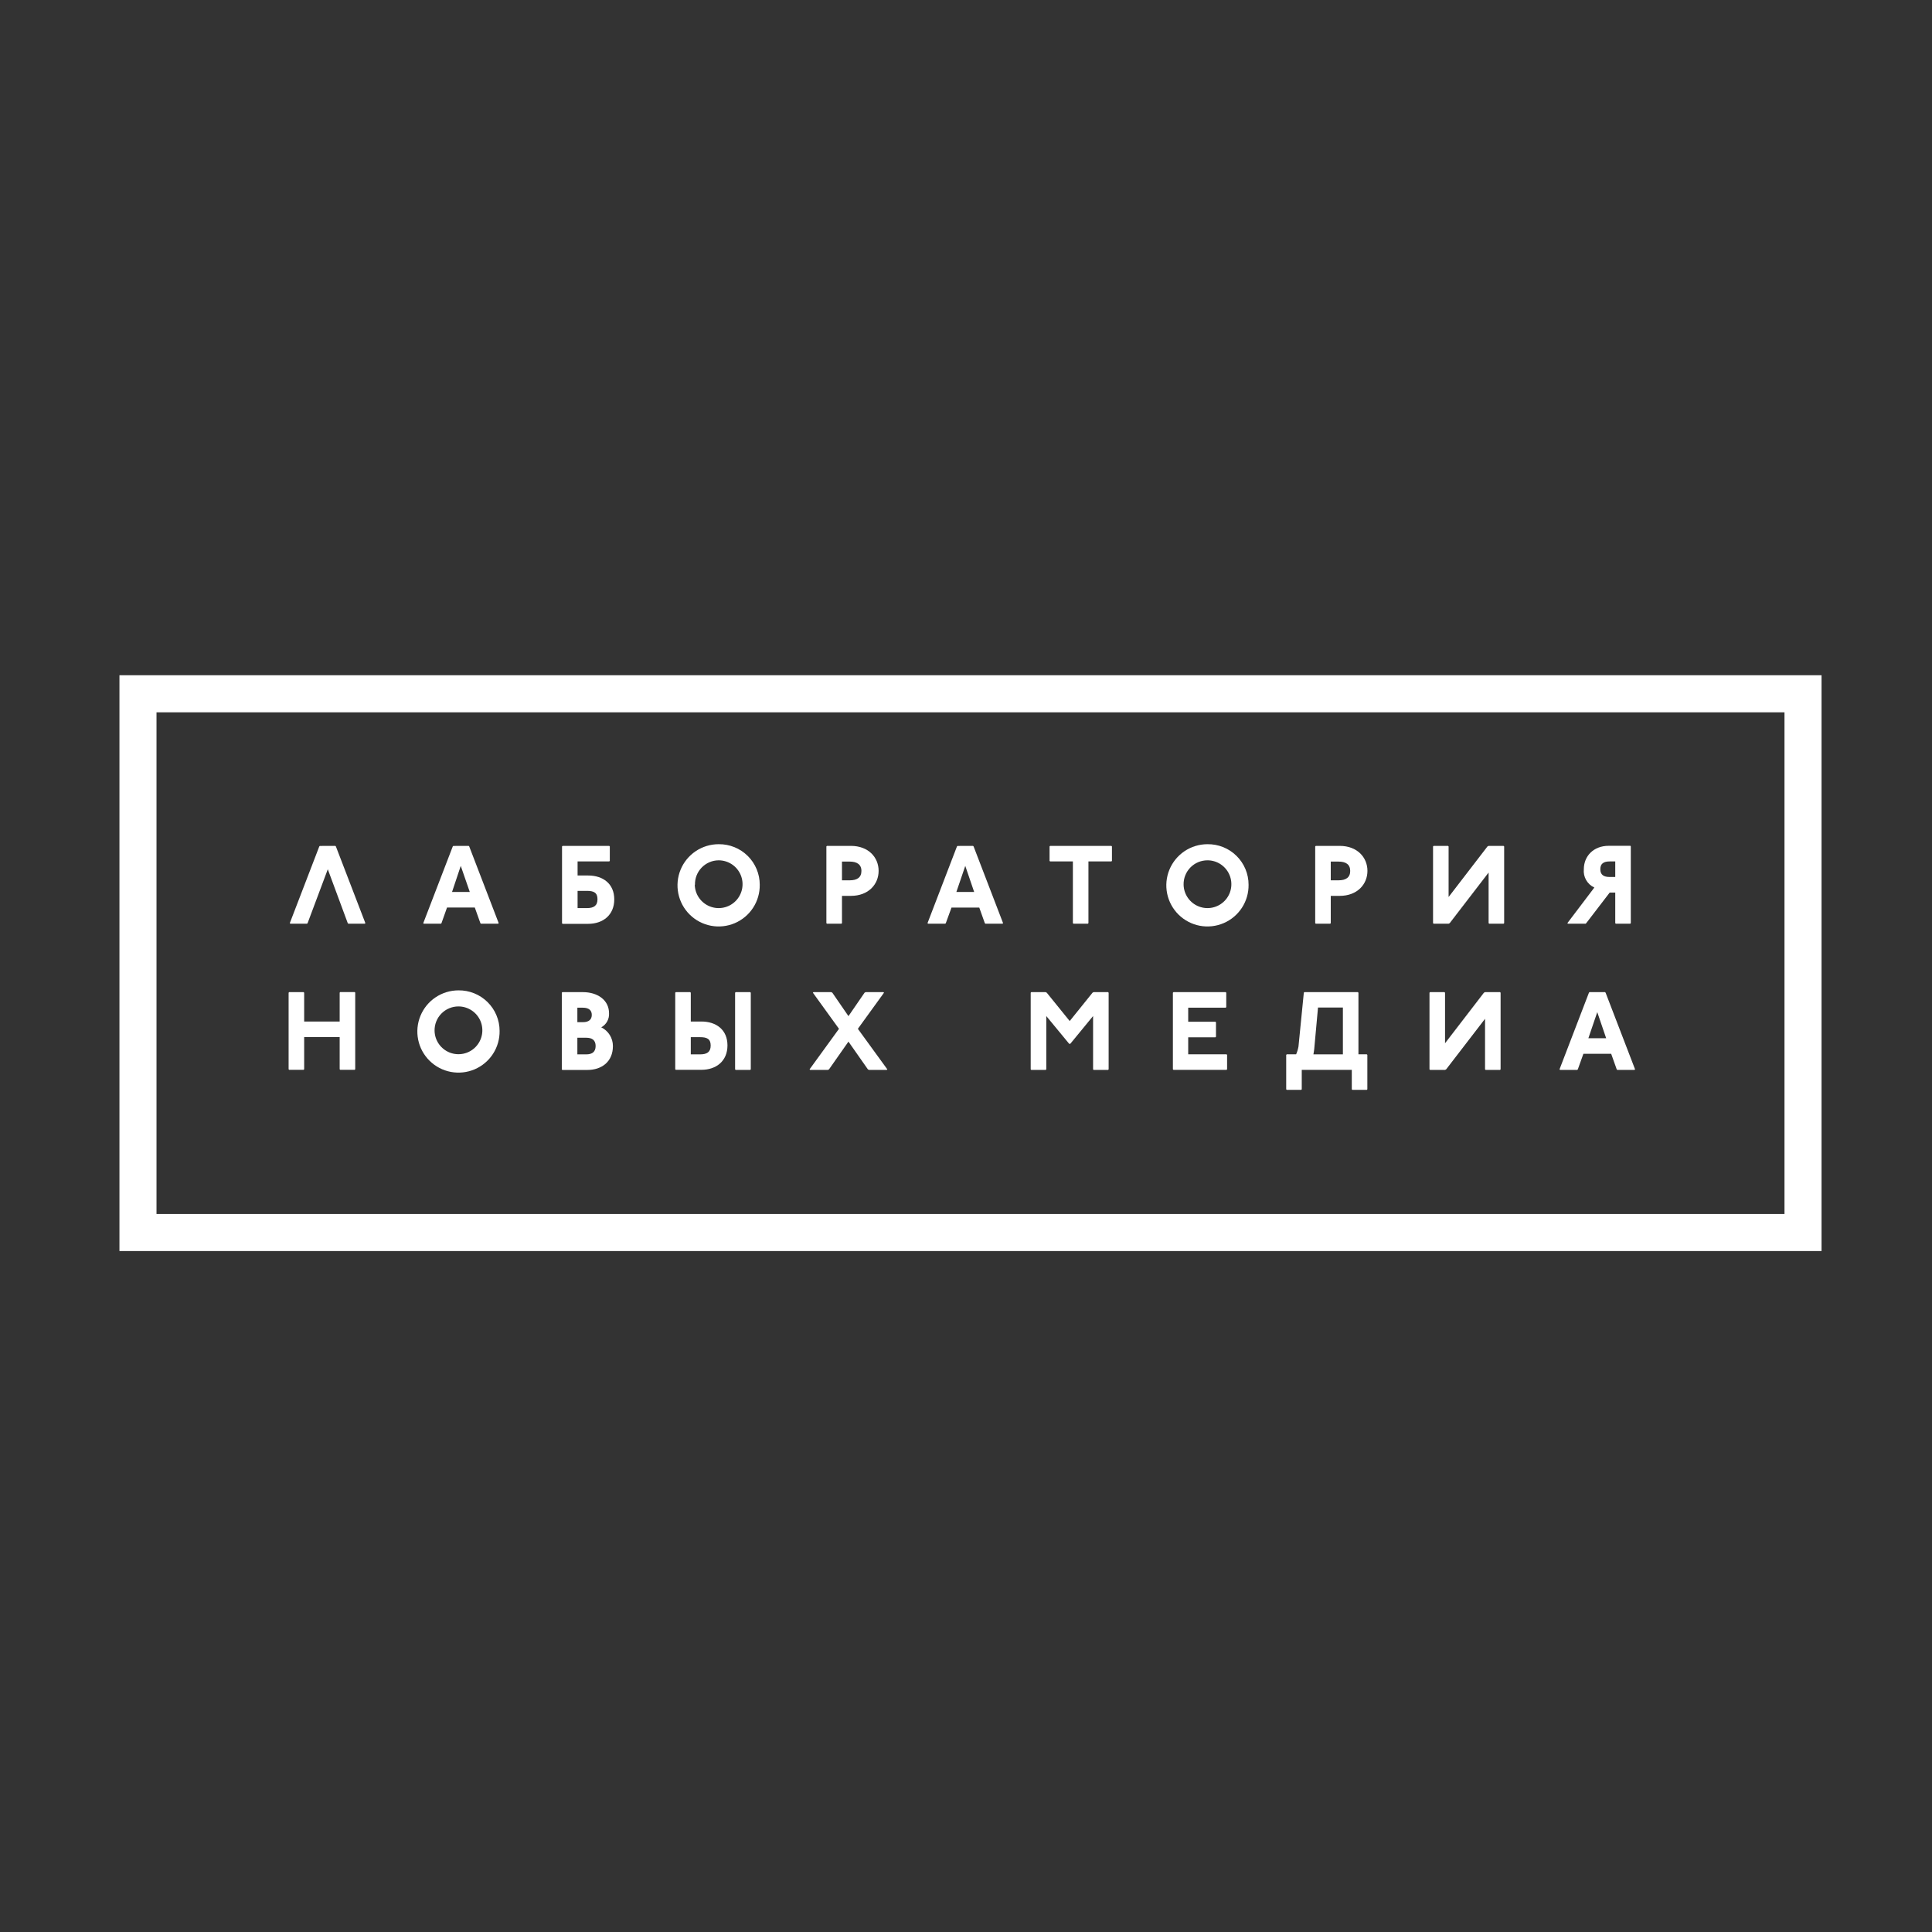 <?xml version="1.0" encoding="UTF-8"?> <svg xmlns="http://www.w3.org/2000/svg" width="140" height="140" viewBox="0 0 140 140" fill="none"><rect x="0" y="0" width="140" height="140" fill="#333333" stroke="none"/> <path d="M131.996 90.656H8.656V48.93H131.996V90.656ZM11.341 87.971H129.311V51.618H11.341V87.971Z" fill="white"></path> <path d="M24.3 61.296L24.34 61.337L26.476 66.894L26.435 66.935H25.24L25.199 66.894L23.753 62.99L22.29 66.894L22.249 66.935H21.041L21 66.894L23.135 61.34L23.173 61.3L24.3 61.296Z" fill="white"></path> <path d="M33.965 61.296L34.002 61.337L36.137 66.894L36.096 66.935H34.847L34.81 66.894L34.406 65.764H32.393L31.992 66.894L31.952 66.935H30.702L30.672 66.894L32.807 61.34L32.844 61.3L33.965 61.296ZM32.756 64.637H34.043L33.388 62.746L32.756 64.637Z" fill="white"></path> <path d="M44.148 61.296L44.189 61.337V62.383L44.148 62.423H41.854V63.442H42.617C43.704 63.442 44.512 64.046 44.512 65.173C44.512 66.3 43.704 66.945 42.617 66.945H40.767L40.727 66.904V61.337L40.767 61.296H44.148ZM41.854 65.804H42.532C43.014 65.804 43.296 65.641 43.296 65.159C43.296 64.677 43.014 64.555 42.532 64.555H41.854V65.804Z" fill="white"></path> <path d="M55.054 64.114C55.062 64.705 54.895 65.285 54.572 65.781C54.249 66.277 53.786 66.665 53.242 66.897C52.698 67.128 52.097 67.193 51.517 67.082C50.936 66.972 50.401 66.691 49.98 66.275C49.559 65.86 49.272 65.329 49.154 64.749C49.036 64.17 49.093 63.568 49.318 63.021C49.542 62.474 49.925 62.007 50.416 61.678C50.908 61.349 51.486 61.173 52.077 61.174C52.467 61.169 52.853 61.241 53.214 61.386C53.575 61.532 53.904 61.747 54.181 62.021C54.458 62.294 54.678 62.62 54.828 62.98C54.978 63.339 55.055 63.724 55.054 64.114ZM50.346 64.114C50.354 64.454 50.462 64.785 50.657 65.064C50.852 65.344 51.126 65.559 51.443 65.684C51.76 65.809 52.106 65.837 52.439 65.766C52.773 65.695 53.077 65.527 53.315 65.283C53.553 65.039 53.714 64.731 53.778 64.396C53.841 64.061 53.805 63.715 53.672 63.401C53.54 63.087 53.319 62.819 53.035 62.631C52.751 62.443 52.418 62.342 52.077 62.342C51.847 62.343 51.62 62.39 51.409 62.48C51.197 62.571 51.006 62.702 50.846 62.867C50.686 63.032 50.561 63.227 50.477 63.441C50.394 63.656 50.354 63.884 50.36 64.114H50.346Z" fill="white"></path> <path d="M61.655 61.296C62.945 61.296 63.668 62.142 63.668 63.106C63.668 64.07 62.945 64.918 61.655 64.918H61.013V66.894L60.972 66.935H59.923L59.883 66.894V61.337L59.923 61.296H61.655ZM61.013 63.791H61.577C62.099 63.791 62.422 63.591 62.422 63.112C62.422 62.634 62.083 62.434 61.577 62.434H61.013V63.791Z" fill="white"></path> <path d="M70.51 61.296L70.551 61.337L72.686 66.894L72.646 66.935H71.403L71.363 66.894L70.962 65.767H68.949L68.538 66.894L68.498 66.935H67.252L67.211 66.894L69.343 61.34L69.383 61.3L70.51 61.296ZM69.302 64.637H70.592L69.947 62.746L69.302 64.637Z" fill="white"></path> <path d="M80.536 61.296L80.576 61.337V62.383L80.536 62.423H78.872V66.894L78.832 66.935H77.786L77.745 66.894V62.423H76.095L76.055 62.383V61.337L76.095 61.296H80.536Z" fill="white"></path> <path d="M90.476 64.114C90.484 64.705 90.317 65.285 89.994 65.781C89.671 66.276 89.209 66.665 88.665 66.896C88.121 67.128 87.52 67.193 86.94 67.083C86.359 66.972 85.824 66.692 85.403 66.277C84.982 65.861 84.694 65.331 84.576 64.751C84.458 64.172 84.514 63.571 84.739 63.024C84.963 62.477 85.345 62.009 85.836 61.679C86.327 61.35 86.905 61.174 87.496 61.174C87.885 61.168 88.272 61.24 88.634 61.385C88.995 61.53 89.325 61.746 89.602 62.02C89.879 62.293 90.1 62.619 90.25 62.979C90.4 63.338 90.477 63.724 90.476 64.114ZM85.768 64.114C85.776 64.455 85.884 64.785 86.08 65.065C86.275 65.344 86.548 65.56 86.865 65.684C87.182 65.809 87.529 65.837 87.862 65.766C88.196 65.694 88.5 65.526 88.738 65.282C88.976 65.038 89.137 64.729 89.2 64.394C89.263 64.059 89.226 63.713 89.093 63.399C88.961 63.085 88.738 62.818 88.454 62.629C88.17 62.441 87.837 62.341 87.496 62.342C87.265 62.342 87.037 62.388 86.824 62.477C86.612 62.567 86.419 62.698 86.258 62.864C86.097 63.029 85.971 63.224 85.887 63.439C85.802 63.654 85.762 63.883 85.768 64.114Z" fill="white"></path> <path d="M97.077 61.296C98.363 61.296 99.09 62.142 99.09 63.106C99.09 64.07 98.363 64.918 97.077 64.918H96.432V66.894L96.391 66.935H95.345L95.305 66.894V61.337L95.345 61.296H97.077ZM96.432 63.791H96.995C97.518 63.791 97.841 63.591 97.841 63.112C97.841 62.634 97.518 62.434 96.995 62.434H96.432V63.791Z" fill="white"></path> <path d="M104.93 61.296L104.971 61.337V65L107.788 61.337L107.87 61.296H108.956L108.997 61.337V66.894L108.956 66.935H107.911L107.87 66.894V63.228L105.052 66.894L104.971 66.935H103.884L103.844 66.894V61.337L103.884 61.296H104.93Z" fill="white"></path> <path d="M118.174 61.337V66.894L118.134 66.935H117.088L117.047 66.894V64.681H116.643L114.946 66.894L114.905 66.935H113.619L113.578 66.894L115.533 64.314C115.283 64.201 115.075 64.011 114.938 63.773C114.801 63.535 114.742 63.26 114.77 62.987C114.77 62.06 115.449 61.29 116.579 61.29H118.151L118.174 61.337ZM116.643 62.423C116.202 62.423 115.965 62.583 115.965 62.987C115.965 63.391 116.209 63.55 116.643 63.55H117.047V62.423H116.643Z" fill="white"></path> <path d="M22 71.894L22.041 71.935V74.023H24.614V71.928L24.655 71.888H25.704L25.741 71.928V77.482L25.704 77.523H24.655L24.614 77.482V75.15H22.041V77.482L22 77.523H20.951L20.914 77.482V71.935L20.951 71.894H22Z" fill="white"></path> <path d="M36.203 74.702C36.212 75.293 36.044 75.874 35.722 76.37C35.4 76.865 34.938 77.254 34.394 77.487C33.85 77.719 33.249 77.784 32.668 77.674C32.087 77.564 31.552 77.284 31.131 76.869C30.71 76.454 30.421 75.923 30.303 75.344C30.184 74.764 30.241 74.163 30.465 73.616C30.689 73.069 31.071 72.6 31.562 72.271C32.053 71.942 32.631 71.766 33.222 71.765C33.611 71.76 33.998 71.832 34.359 71.977C34.72 72.122 35.049 72.338 35.326 72.611C35.603 72.884 35.824 73.209 35.974 73.568C36.125 73.927 36.202 74.312 36.203 74.702ZM31.491 74.702C31.499 75.042 31.607 75.373 31.802 75.652C31.997 75.931 32.271 76.147 32.588 76.272C32.904 76.397 33.251 76.425 33.584 76.354C33.917 76.283 34.222 76.115 34.46 75.871C34.698 75.627 34.859 75.319 34.923 74.984C34.986 74.649 34.95 74.303 34.818 73.989C34.685 73.675 34.464 73.407 34.18 73.219C33.896 73.031 33.563 72.93 33.222 72.93C32.991 72.929 32.763 72.975 32.55 73.064C32.337 73.154 32.144 73.285 31.983 73.45C31.821 73.615 31.694 73.811 31.61 74.026C31.526 74.241 31.485 74.471 31.491 74.702Z" fill="white"></path> <path d="M42.239 71.894C43.288 71.894 44.133 72.458 44.133 73.425C44.145 73.631 44.099 73.836 43.999 74.017C43.9 74.197 43.75 74.345 43.569 74.444C43.823 74.568 44.037 74.761 44.187 75.001C44.336 75.242 44.415 75.519 44.414 75.802C44.414 76.929 43.61 77.533 42.561 77.533H40.752L40.711 77.492V71.935L40.752 71.894H42.239ZM41.838 74.07H42.239C42.683 74.07 42.883 73.867 42.883 73.544C42.883 73.222 42.683 73.022 42.239 73.022H41.838V74.07ZM41.838 76.403H42.483C42.883 76.403 43.162 76.243 43.162 75.798C43.162 75.354 42.88 75.198 42.483 75.198H41.838V76.403Z" fill="white"></path> <path d="M50.016 71.894L50.057 71.935V74.023H50.821C51.91 74.023 52.715 74.627 52.715 75.754C52.715 76.881 51.91 77.523 50.821 77.523H48.97L48.93 77.482V71.935L48.97 71.894H50.016ZM50.057 76.403H50.736C51.218 76.403 51.499 76.243 51.499 75.761C51.499 75.279 51.218 75.157 50.736 75.157H50.057V76.403ZM54.364 71.894L54.405 71.935V77.489L54.364 77.53H53.309L53.268 77.489V71.935L53.309 71.894H54.364Z" fill="white"></path> <path d="M60.232 71.894L60.314 71.935L61.482 73.633L62.649 71.935L62.727 71.894H64.017L64.058 71.935L62.164 74.552L64.299 77.489L64.258 77.53H62.972L62.89 77.489L61.482 75.479L60.073 77.489L59.991 77.53H58.705L58.664 77.489L60.796 74.552L58.905 71.935L58.946 71.894H60.232Z" fill="white"></path> <path d="M75.774 71.894L75.852 71.935L77.515 73.989L79.168 71.935L79.246 71.894H80.295L80.336 71.935V77.489L80.295 77.53H79.246L79.209 77.489V73.626L77.556 75.639H77.478L75.818 73.626V77.489L75.777 77.53H74.728L74.688 77.489V71.935L74.728 71.894H75.774Z" fill="white"></path> <path d="M88.818 71.894L88.859 71.935V72.981L88.818 73.022H86.102V74.04H88.075L88.115 74.081V75.126L88.075 75.167H86.102V76.399H88.879L88.92 76.44V77.486L88.879 77.526H85.033L84.992 77.486V71.935L85.033 71.894H88.818Z" fill="white"></path> <path d="M98.397 71.894L98.438 71.935V76.399H99.042L99.083 76.44V78.935L99.042 78.976H97.996L97.956 78.935V77.526H94.33V78.935L94.293 78.976H93.244L93.203 78.935V76.44L93.244 76.399H93.923C94.001 76.219 94.058 76.03 94.093 75.836L94.48 71.932L94.52 71.891L98.397 71.894ZM95.233 76.026C95.216 76.121 95.216 76.202 95.175 76.403H97.311V73.008H95.508L95.233 76.026Z" fill="white"></path> <path d="M104.672 71.894L104.713 71.935V75.598L107.53 71.935L107.612 71.894H108.698L108.739 71.935V77.489L108.698 77.53H107.653L107.612 77.489V73.826L104.794 77.489L104.713 77.53H103.627L103.586 77.489V71.935L103.627 71.894H104.672Z" fill="white"></path> <path d="M116.307 71.894L116.348 71.935L118.483 77.489L118.443 77.53H117.193L117.153 77.489L116.752 76.362H114.739L114.335 77.489L114.294 77.53H113.049L113.008 77.489L115.14 71.935L115.18 71.894H116.307ZM115.099 75.235H116.389L115.744 73.344L115.099 75.235Z" fill="white"></path> </svg> 